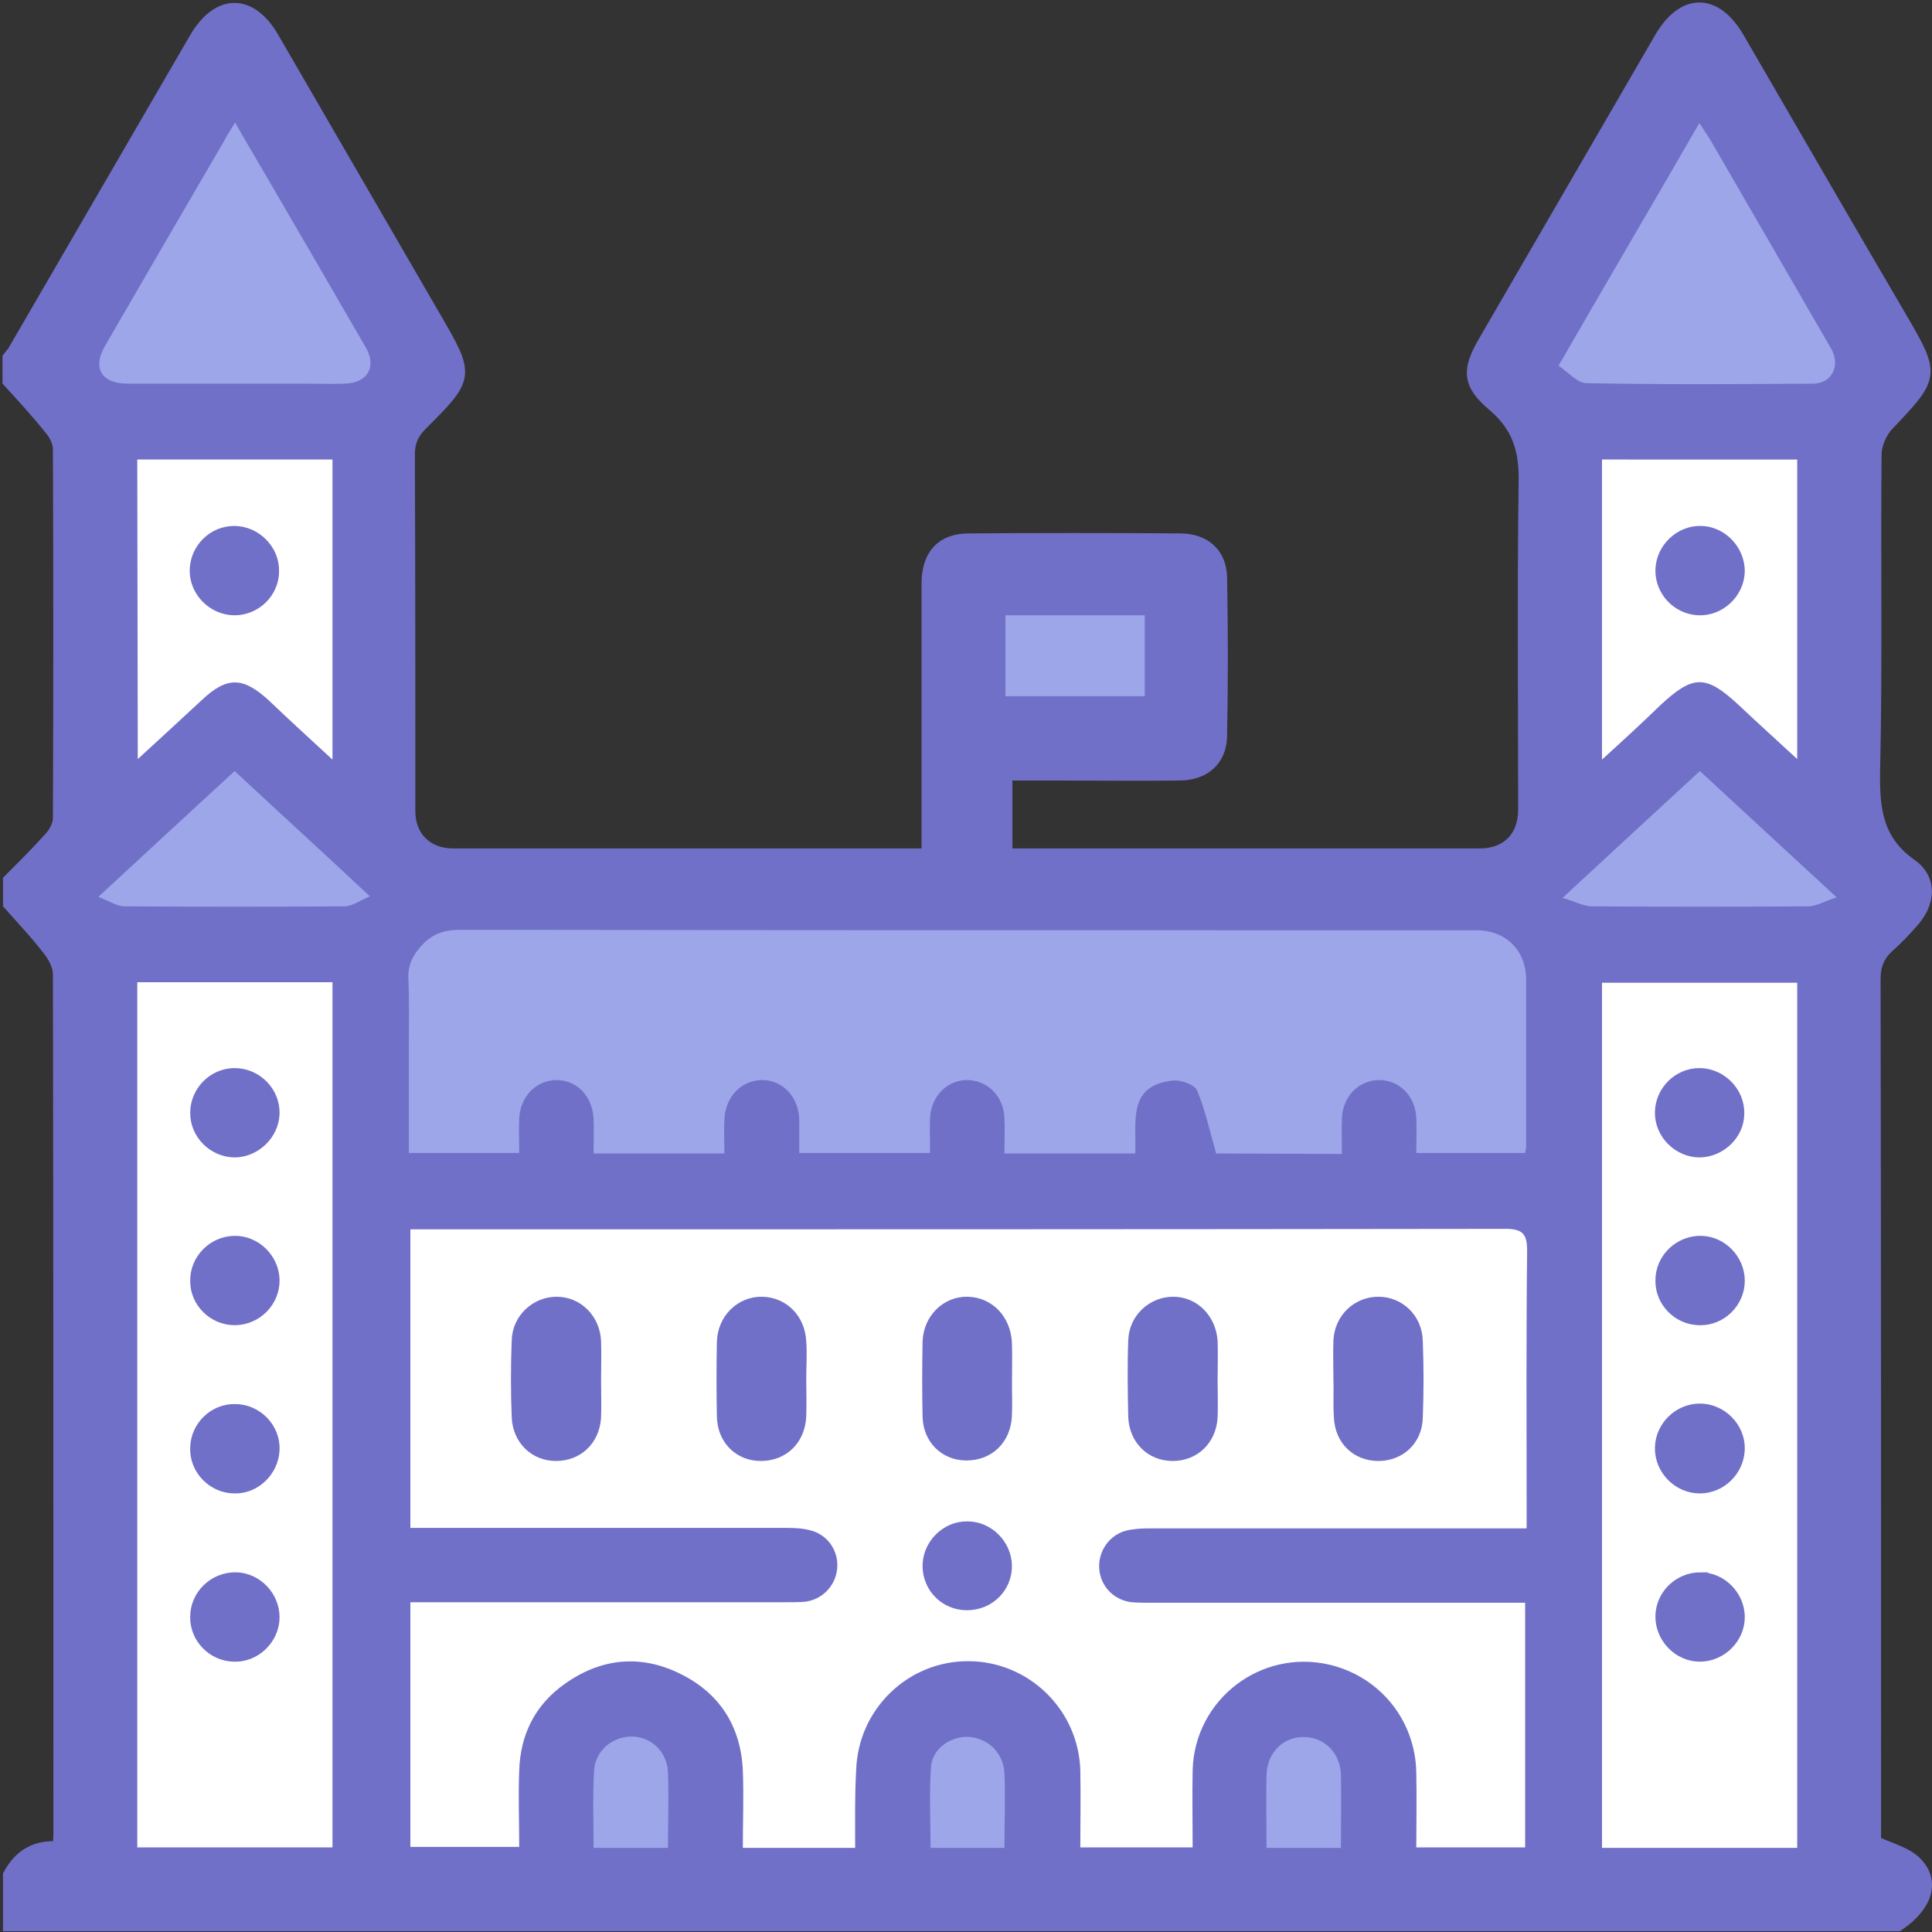 <svg width="387" height="387" viewBox="0 0 387 387" fill="none" xmlns="http://www.w3.org/2000/svg"><rect x="0" y="0" width="387" height="387" fill="#333333" stroke="none"/><path d="M2.1 180.95v-4.5c2.8-2.8 5.6-5.6 8.2-8.5 1-1.1 1.8-2.7 1.8-4.1.1-24.6.1-49.3 0-73.9 0-1.4-.8-3.1-1.8-4.2-2.6-3.3-5.5-6.4-8.3-9.5v-4.5c.3-.4.6-.7.9-1.1 12.1-20.9 24.3-41.8 36.4-62.7 4.5-7.8 10.8-7.8 15.2-.1 10.8 18.6 21.6 37.3 32.4 55.9 6.7 11.6 6.8 11.6-2.7 21.1-1.8 1.8-2.6 3.6-2.6 6.2.1 23.8.1 47.6.1 71.5 0 5.3 3.7 8.9 9 8.9h95.4v-54.5c0-5.6 2.7-8.6 8-8.6 14.1-.1 28.2-.1 42.3 0 4.7 0 7.8 2.7 7.9 7.3.2 10.6.2 21.2 0 31.8-.1 4.7-3.3 7.4-8.1 7.4-8 .1-16 0-24 0h-10.9v16.6h95.2c5.5 0 9.1-3.6 9.1-9.2 0-22-.2-43.9.1-65.9.1-6.4-1.4-11.1-6.3-15.3-5.1-4.3-5.1-6.9-1.7-12.7 11.7-20.2 23.4-40.3 35.1-60.5 4.5-7.8 10.7-7.8 15.2 0 10.8 18.6 21.6 37.3 32.5 55.9 6.7 11.5 6.6 11.5-2.6 21.2-1.4 1.5-2.5 4-2.5 6.1-.2 21.2.2 42.4-.3 63.6-.1 7.6.6 13.9 7.5 18.8 4 2.8 3.6 7.4.2 11.1-1.5 1.7-3 3.3-4.7 4.8-2.1 1.9-2.9 4-2.9 6.8.1 56.6.1 113.3.1 169.9v3.1c3.2 1.5 6.2 2.2 8.1 4 3.8 3.6 2.3 8.4-3.3 12.2H2.1v-9.7c2.1-3.9 5.3-5.7 9.9-5.3.1-1.2.2-2.2.2-3.2 0-57.3 0-114.7-.1-172 0-1.6-.9-3.5-2-4.9-2.5-3.3-5.3-6.2-8-9.3zm169.2 189.2c0-5.3-.1-10.3 0-15.4.3-12.2 10.4-21.9 22.6-21.8 12 .1 21.9 9.7 22.3 21.8.1 5.2 0 10.4 0 15.5h22.5c0-5.3-.1-10.4 0-15.5.4-14.2 13.6-24.3 27.4-21.1 10.1 2.3 17.2 11 17.4 21.6.1 5 0 10.1 0 15h21.9v-49h-74.7c-1.4 0-2.8 0-4.1-.1-3.5-.4-6.2-3.1-6.5-6.6-.3-3.4 1.8-6.7 5.2-7.7 1.5-.4 3.2-.5 4.8-.5h75.6v-4.3c0-17.1-.1-34.2.1-51.3 0-3.4-.9-4.4-4.4-4.4-71.7.1-143.5.1-215.2.1h-4.1v59.9h75.3c1.7 0 3.5.1 5.2.6 3.2 1 5.2 4.2 5 7.5-.3 3.5-2.9 6.3-6.5 6.7-1.4.2-2.7.1-4.1.1H82.1v49h21.8c0-5.3-.1-10.3 0-15.2.2-7.3 3.3-13.3 9.2-17.5 7.2-5.1 15-5.9 23-2 7.9 3.9 12.1 10.5 12.6 19.4.2 5.2 0 10.4 0 15.5l22.6-.3zm72.3-139.1h25c0-2.5-.1-4.9 0-7.2.2-4.3 3.3-7.4 7.3-7.6 4.1-.1 7.4 3.1 7.6 7.6.1 2.3 0 4.7 0 7h21.9c.1-.7.2-1 .2-1.4v-33.3c0-5.9-4-9.9-9.9-9.9-67.9 0-135.7 0-203.6-.1-3.2 0-5.6.9-7.8 3.2-1.9 2-2.7 3.9-2.6 6.6.2 4.7.1 9.5.1 14.2v20.7h22.1c0-2.5-.1-4.7 0-6.9.2-4.5 3.4-7.8 7.5-7.7 4.1 0 7.3 3.3 7.4 7.8.1 2.3 0 4.6 0 6.9H145c0-2.4-.1-4.6 0-6.8.1-4.5 3.3-7.8 7.4-7.9 4.2-.1 7.5 3.3 7.6 8 .1 2.2 0 4.4 0 6.6h26.2c0-2.5-.1-4.8 0-7 .2-4.4 3.5-7.7 7.6-7.6 4 .1 7.1 3.2 7.3 7.5.1 2.3 0 4.7 0 7.2h26.3c.3-6.1-1.7-13.6 7.5-14.6 1.6-.2 4.4.8 4.9 2 1.7 3.9 2.5 8.1 3.8 12.7zm-216.1-34.3v173.3h39.1v-173.3H27.5zM360 370.15v-173.3h-39.1v173.3H360zM27.5 92.05v60c4.6-4.3 8.7-8.1 12.8-11.8 5.2-4.8 8.3-4.7 13.5.1 4.1 3.8 8.1 7.5 12.7 11.8v-60.1h-39zm293.4 60.1c4.4-4.1 8.2-7.5 11.9-11 6.5-6 9-6 15.5 0 3.8 3.5 7.6 7 11.8 10.9v-60H321l-.1 60.1zM47.1 24.55c-1 1.5-1.6 2.5-2.1 3.4-8 13.8-16 27.6-24 41.3-2.6 4.4-.7 7.5 4.6 7.5H69c4.6-.1 6.6-3.3 4.3-7.2-6.7-11.5-13.4-23-20.1-34.6-1.9-3.2-3.9-6.5-6.1-10.4zm265.1 48.7c1.9 1.3 3.7 3.4 5.5 3.5 15.2.3 30.4.2 45.6.1 3.7 0 5.4-3.7 3.5-7l-24.3-42c-.5-.9-1.2-1.8-2.1-3.2-9.5 16.3-18.7 32.1-28.2 48.6zM19.7 179.65c2.3.9 3.8 1.9 5.3 1.9 14.7.1 29.4.1 44.1 0 1.5 0 3-1.2 5.1-2-9.6-8.9-18.3-16.9-27.1-25.1-9 8.3-17.7 16.3-27.4 25.2zm348.2.1c-9.9-9.1-18.6-17.2-27.4-25.3-9.1 8.4-17.8 16.5-27.5 25.4 2.6.8 4.3 1.7 5.9 1.7 14.4.1 28.9.1 43.3 0 1.6.1 3.2-.9 5.7-1.8zm-166.5-56.4v16.2h27.9v-16.2h-27.9zm52.3 246.7h15c0-5.1.1-9.9 0-14.8-.1-4.3-3.4-7.4-7.4-7.4-4.1 0-7.4 3.1-7.5 7.6-.2 4.8-.2 9.6-.1 14.6zm-119.9.1c0-5.3.1-10.2-.1-15.2-.2-4.1-3.4-7-7.3-7.1-3.9 0-7.3 2.9-7.5 6.9-.2 5.1-.1 10.1-.1 15.4h15zm67.4 0c0-5.3.1-10.1 0-15-.1-4-3-6.9-6.8-7.2-3.7-.3-7.6 2.2-7.9 5.9-.4 5.4-.1 10.9-.1 16.3h14.8z" fill="#7170C9" stroke="#7170C9" stroke-width="3" stroke-miterlimit="10"/><path d="M171.3 370.15h-22.5c0-5.2.2-10.4 0-15.5-.4-8.8-4.6-15.5-12.6-19.4-7.9-3.9-15.8-3.1-23 2-6 4.2-9 10.2-9.2 17.5-.2 5 0 10 0 15.2H82.2v-49h74.9c1.4 0 2.8 0 4.1-.1 3.5-.4 6.2-3.2 6.5-6.7.3-3.3-1.7-6.5-5-7.5-1.6-.5-3.4-.6-5.2-.6H82.2v-59.8h4.1c71.7 0 143.5 0 215.2-.1 3.5 0 4.4 1 4.4 4.4-.2 17.1-.1 34.2-.1 51.3v4.3h-75.6c-1.6 0-3.3.1-4.8.5-3.4 1-5.5 4.3-5.2 7.7.3 3.5 3 6.2 6.5 6.6 1.4.1 2.7.1 4.1.1h74.7v49h-21.8c0-4.9.1-10 0-15-.2-10.5-7.3-19.2-17.4-21.6-13.8-3.2-27 7-27.4 21.1-.1 5.1 0 10.2 0 15.5h-22.5c0-5.1.1-10.3 0-15.5-.4-12.1-10.3-21.7-22.3-21.8-12.2-.1-22.2 9.6-22.6 21.8-.3 5.3-.2 10.4-.2 15.6zm-11.3-94c0-2.5.1-5 0-7.5-.2-4.2-3.4-7.4-7.3-7.5-4.1-.1-7.5 3.2-7.6 7.6-.1 5-.1 9.9 0 14.9.1 4.4 3.2 7.3 7.3 7.4 4.3.1 7.4-2.9 7.6-7.5.1-2.5.1-5 0-7.4zm-41.1.3c0-2.6.1-5.2 0-7.8-.2-4.2-3.4-7.4-7.4-7.4-3.9 0-7.3 3.1-7.5 7.3-.2 5.1-.2 10.2 0 15.3.1 4.3 3.3 7.3 7.4 7.3 4.1 0 7.2-2.9 7.5-7.2.1-2.5 0-5 0-7.5zm82.3 0c0-2.5.1-5 0-7.5-.2-4.5-3.3-7.7-7.4-7.8-4.1-.1-7.4 3.2-7.5 7.6-.1 5-.1 9.9 0 14.9.1 4.3 3.2 7.3 7.3 7.3 4.3 0 7.4-3 7.6-7.5.1-2.3 0-4.6 0-7zm41.2 0c0-2.6.1-5.2 0-7.8-.2-4.2-3.4-7.4-7.4-7.4-3.9 0-7.4 3.1-7.5 7.3-.2 5.1-.2 10.2 0 15.3.1 4.3 3.2 7.3 7.4 7.3 4.1 0 7.2-2.9 7.5-7.2.1-2.5 0-5 0-7.5zm26.2-.1c0 2.5-.1 5 0 7.5.2 4.3 3.3 7.2 7.4 7.2 4.1 0 7.3-2.9 7.4-7.2.2-5.1.2-10.2 0-15.3-.1-4.2-3.5-7.3-7.4-7.4-3.9 0-7.2 3.1-7.5 7.3 0 2.7.1 5.3.1 7.9zm-74.9 44.7c4.2 0 7.6-3.3 7.5-7.5-.1-4-3.5-7.3-7.4-7.3-4.1 0-7.6 3.5-7.5 7.6.1 4 3.3 7.1 7.4 7.2z" fill="#fff"/><path d="M243.6 231.05c-1.3-4.6-2.2-8.8-3.8-12.6-.5-1.2-3.3-2.2-4.9-2-9.2 1-7.2 8.4-7.5 14.6h-26.2c0-2.5.1-4.8 0-7.2-.2-4.3-3.4-7.4-7.3-7.5-4.1-.1-7.4 3.2-7.6 7.6-.1 2.2 0 4.5 0 7h-26.199v-6.6c-.1-4.7-3.401-8.1-7.601-8-4.1.1-7.2 3.4-7.4 7.9-.1 2.2 0 4.4 0 6.8h-26.2c0-2.3.1-4.6 0-6.9-.2-4.5-3.3-7.8-7.4-7.8-4.1 0-7.3 3.3-7.5 7.7-.1 2.2 0 4.4 0 6.9H81.9v-20.7c0-4.7.1-9.5-.1-14.2-.1-2.7.8-4.6 2.6-6.6 2.2-2.4 4.6-3.2 7.8-3.2 67.9.1 135.7.1 203.6.1 5.8 0 9.9 4 9.9 9.9v33.3c0 .4-.1.7-.2 1.4h-21.8c0-2.3.1-4.7 0-7-.2-4.5-3.5-7.7-7.6-7.6-4 .1-7.1 3.3-7.3 7.6-.1 2.3 0 4.7 0 7.2l-25.2-.1z" fill="#9DA6E8"/><path d="M27.5 196.75h39.1v173.3H27.5v-173.3zm27 59.6c-.1-4-3.5-7.3-7.4-7.3-4.1 0-7.6 3.5-7.5 7.6.1 4 3.4 7.3 7.4 7.3 4.1.1 7.6-3.5 7.5-7.6zm-7.5 41.3c4 0 7.4-3.3 7.5-7.2.1-4.1-3.3-7.6-7.4-7.7-4 0-7.4 3.2-7.5 7.2-.2 4.2 3.2 7.7 7.4 7.7zm7.5 26.3c0-4-3.3-7.4-7.2-7.5-4.1-.1-7.7 3.3-7.7 7.4 0 4 3.2 7.4 7.2 7.5 4.1.1 7.6-3.3 7.7-7.4zm-7.4-93.6c4 0 7.3-3.4 7.4-7.3.1-4.1-3.4-7.6-7.5-7.6-4 0-7.3 3.3-7.4 7.3-.1 4.1 3.3 7.6 7.5 7.6zM360 370.15h-39.1v-173.3H360v173.3zm-12-113.6c0-4-3.3-7.4-7.2-7.5-4.1-.1-7.7 3.3-7.7 7.4 0 4 3.3 7.4 7.2 7.5 4.1.2 7.6-3.3 7.7-7.4zm-7.5 41.1c4 0 7.4-3.3 7.5-7.3.1-4.1-3.3-7.6-7.5-7.6-4 0-7.4 3.3-7.5 7.3-.1 4.1 3.4 7.6 7.5 7.6zm.1 18.8c-4 0-7.4 3.2-7.5 7.2-.1 4.1 3.2 7.7 7.4 7.7 4.1 0 7.6-3.4 7.5-7.6-.1-3.9-3.4-7.3-7.4-7.3zm-.1-86.1c4 0 7.3-3.3 7.4-7.3.1-4.1-3.4-7.6-7.5-7.6-4 0-7.3 3.3-7.4 7.3 0 4.1 3.4 7.6 7.5 7.6zm-313-138.3h39.1v60.1c-4.6-4.2-8.7-8-12.7-11.8-5.2-4.8-8.4-4.9-13.5-.1-4.1 3.8-8.2 7.6-12.8 11.8l-.1-60zm19.5 29.7c4 0 7.3-3.3 7.4-7.3.1-4.1-3.4-7.6-7.5-7.6-4 0-7.4 3.3-7.4 7.3 0 4.1 3.4 7.6 7.5 7.6zm273.9 30.4v-60.1H360v60c-4.2-3.9-8-7.3-11.8-10.9-6.5-6-9-6-15.5 0-3.6 3.5-7.4 7-11.8 11zm27.1-37.7c.1-4-3.1-7.4-7.1-7.6-4.1-.2-7.7 3.2-7.8 7.3-.1 4 3.1 7.4 7.1 7.6 4.1.2 7.7-3.1 7.8-7.3z" fill="#fff"/><path d="M47.1 24.55c2.2 3.9 4.2 7.2 6.1 10.5 6.7 11.5 13.4 23 20.1 34.6 2.2 3.9.3 7.1-4.3 7.2-2.5.1-5 0-7.5 0H25.6c-5.3 0-7.1-3.1-4.6-7.5 8-13.8 16-27.6 24-41.3.5-1 1.1-1.9 2.1-3.5zm265.1 48.7c9.5-16.5 18.8-32.3 28.2-48.6.9 1.4 1.5 2.3 2.1 3.2l24.3 42c1.9 3.3.2 6.9-3.5 7-15.2.1-30.4.2-45.6-.1-1.8-.1-3.6-2.2-5.5-3.5zM19.7 179.65c9.6-8.9 18.3-16.9 27.3-25.2 8.8 8.2 17.6 16.2 27.1 25.1-2.1.9-3.6 2-5.1 2-14.7.1-29.4.1-44.1 0-1.4 0-2.9-1-5.2-1.9zm348.2.1c-2.5.8-4.1 1.8-5.7 1.8-14.4.1-28.9.1-43.3 0-1.6 0-3.2-.9-5.9-1.7 9.7-9 18.4-17 27.5-25.4 8.8 8.1 17.5 16.2 27.4 25.3zm-166.5-56.5h27.9v16.2h-27.9v-16.2zm52.3 246.8c0-5.1-.1-9.8 0-14.5.1-4.5 3.4-7.7 7.5-7.6 4 0 7.2 3.1 7.4 7.4.1 4.8 0 9.7 0 14.8h-14.9v-.1zm-119.9.1h-14.9c0-5.2-.2-10.3.1-15.4.2-4 3.6-6.9 7.5-6.9s7.1 3 7.3 7.1c.2 5 0 9.9 0 15.2zm67.4 0h-14.8c0-5.5-.3-10.9.1-16.3.3-3.7 4.2-6.3 7.9-5.9 3.7.4 6.6 3.3 6.8 7.2.2 4.9 0 9.7 0 15z" fill="#9DA6E8"/><path d="M160 276.15c0 2.5.1 5 0 7.5-.2 4.5-3.3 7.5-7.6 7.5-4.1 0-7.2-3-7.3-7.4-.1-5-.1-9.9 0-14.9.1-4.4 3.5-7.7 7.6-7.6 4 .1 7.1 3.2 7.3 7.5.2 2.4 0 4.9 0 7.4zm-41.1.3c0 2.5.1 5 0 7.5-.3 4.3-3.4 7.2-7.5 7.2s-7.2-3-7.4-7.3c-.2-5.1-.2-10.2 0-15.3.1-4.2 3.6-7.3 7.5-7.3 4 0 7.2 3.2 7.4 7.4.1 2.6 0 5.2 0 7.8zm82.3 0c0 2.4.1 4.7 0 7.1-.2 4.5-3.3 7.5-7.6 7.5-4.1 0-7.2-3-7.3-7.3-.1-5-.1-9.9 0-14.9.1-4.4 3.5-7.7 7.5-7.6 4.1.1 7.2 3.3 7.4 7.8.1 2.5 0 5 0 7.4zm41.2 0c0 2.5.1 5 0 7.5-.3 4.3-3.4 7.2-7.5 7.2s-7.2-3-7.4-7.3c-.1-5.1-.2-10.2 0-15.3.1-4.2 3.6-7.3 7.5-7.3 4 0 7.1 3.2 7.4 7.4.1 2.6 0 5.2 0 7.8zm26.2-.1c0-2.6-.1-5.2 0-7.8.2-4.2 3.5-7.3 7.5-7.3s7.3 3.1 7.4 7.4c.2 5.1.2 10.2 0 15.3-.1 4.3-3.3 7.2-7.4 7.2-4.1 0-7.2-2.9-7.4-7.2-.2-2.6 0-5.1-.1-7.6zm-74.9 44.7c-4.1 0-7.3-3.2-7.4-7.2-.1-4.1 3.4-7.7 7.5-7.6 4 0 7.3 3.4 7.4 7.3.1 4.1-3.2 7.5-7.5 7.5zm-139.2-64.7c.1 4.1-3.3 7.6-7.5 7.6-4 0-7.4-3.3-7.4-7.3-.1-4.1 3.3-7.6 7.5-7.6 3.9 0 7.3 3.3 7.4 7.3zm-7.5 41.3c-4.1 0-7.6-3.5-7.4-7.7.1-4 3.5-7.3 7.5-7.2 4.1 0 7.6 3.5 7.4 7.7-.2 4-3.6 7.3-7.5 7.2zm7.5 26.3c0 4.1-3.6 7.6-7.7 7.4-4-.1-7.3-3.5-7.2-7.5 0-4.1 3.5-7.5 7.7-7.4 3.9.1 7.2 3.5 7.2 7.5zm-7.4-93.6c-4.1 0-7.6-3.4-7.5-7.6.1-4 3.4-7.3 7.4-7.3 4.1 0 7.6 3.4 7.5 7.6-.1 3.9-3.5 7.2-7.4 7.3zm300.9 26.2c0 4.1-3.5 7.6-7.7 7.4-4-.1-7.3-3.5-7.2-7.5 0-4.1 3.5-7.5 7.7-7.4 3.9.1 7.2 3.5 7.2 7.5zm-7.5 41.1c-4.1 0-7.6-3.5-7.5-7.7.1-4 3.5-7.3 7.5-7.3 4.1 0 7.6 3.5 7.5 7.6-.1 4.1-3.5 7.4-7.5 7.4zm.1 18.8c4 0 7.3 3.4 7.4 7.3.1 4.1-3.4 7.6-7.5 7.6s-7.5-3.6-7.4-7.7c.1-4 3.5-7.2 7.5-7.2zm-.1-86.1c-4.1 0-7.6-3.5-7.5-7.6.1-4 3.4-7.3 7.4-7.3 4.1 0 7.6 3.5 7.5 7.6 0 3.9-3.4 7.2-7.4 7.3zM47 121.75c-4.1 0-7.6-3.5-7.5-7.6.1-4 3.4-7.3 7.4-7.3 4.1 0 7.6 3.5 7.5 7.6 0 4-3.4 7.3-7.4 7.3zm301-7.3c-.1 4.1-3.7 7.5-7.8 7.3-4-.2-7.2-3.6-7.1-7.6.1-4.1 3.7-7.5 7.8-7.3 3.9.2 7.1 3.6 7.1 7.6z" fill="#7170C9" stroke="#7170C9" stroke-width="3" stroke-miterlimit="10"/></svg>